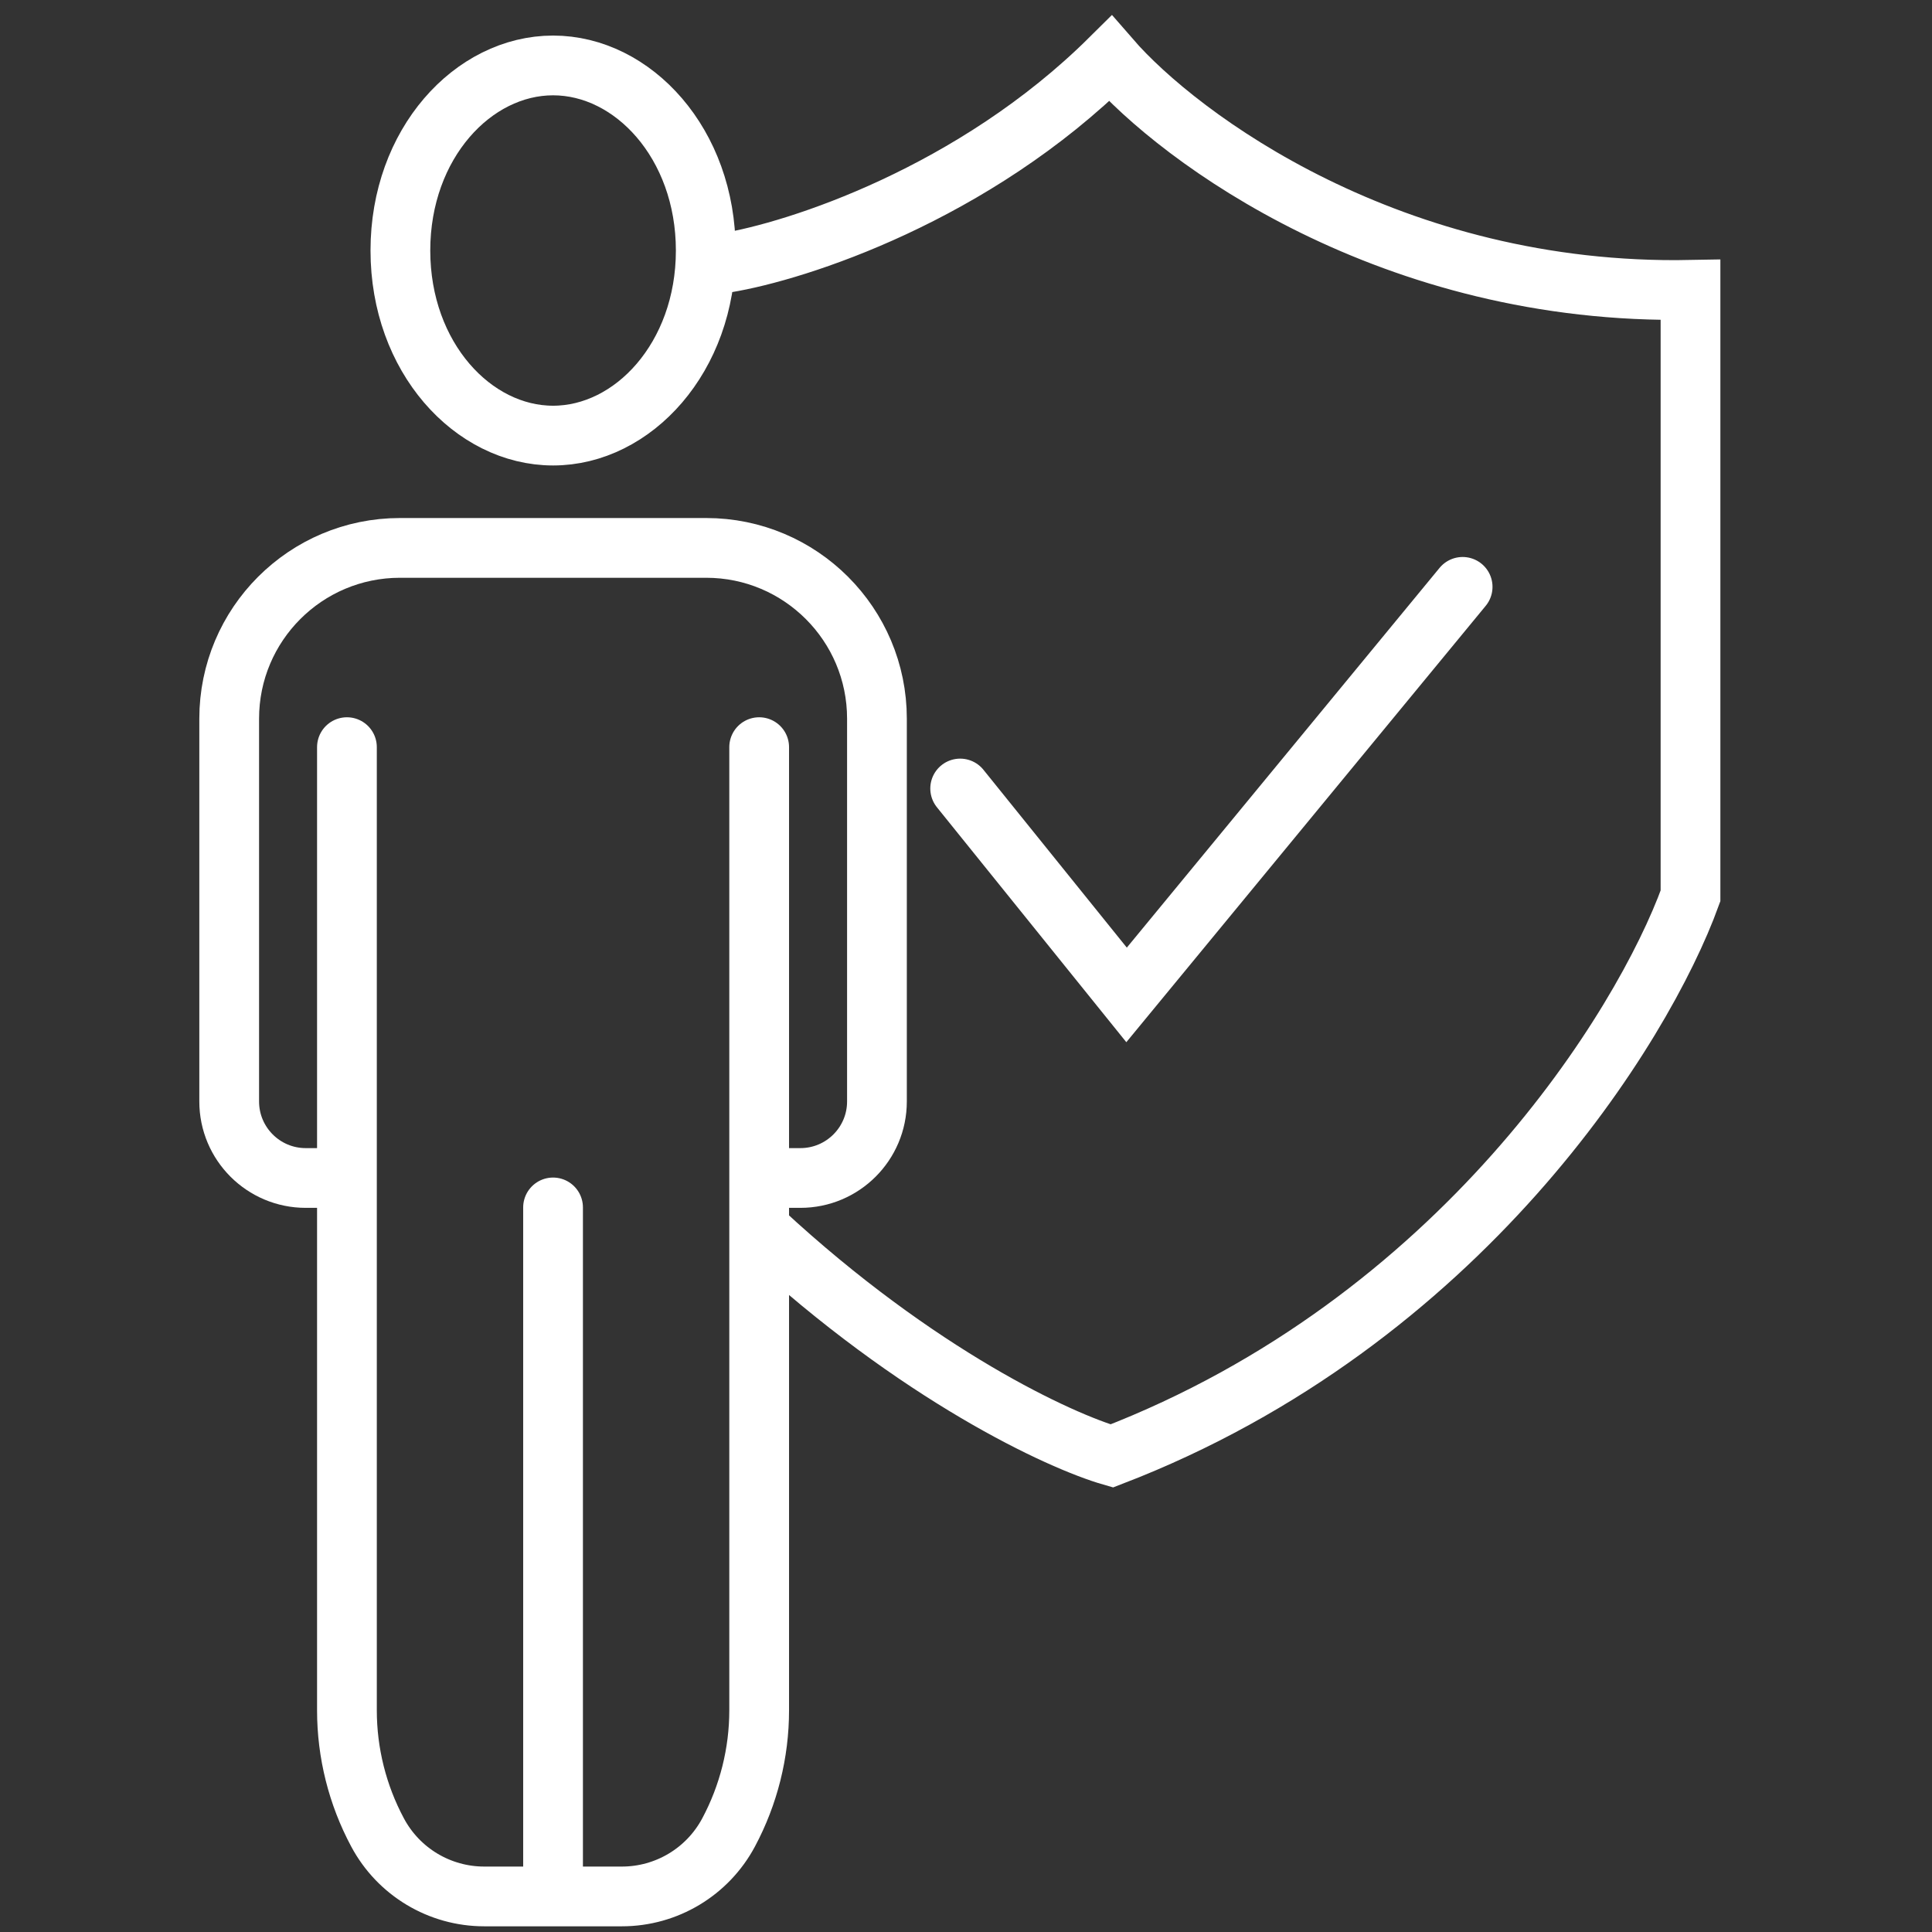 <?xml version="1.0" encoding="UTF-8"?>
<svg xmlns="http://www.w3.org/2000/svg" width="54" height="54" viewBox="0 0 54 54" fill="none">
  <rect x="0" y="0" width="54" height="54" fill="#333333" stroke="none"/>
  <path d="M20.286 7.347C22.277 7.023 27.213 5.428 31.034 1.639C32.961 3.86 38.901 8.262 47.25 8.102V25.04C45.925 28.692 40.836 36.937 31.074 40.694C29.629 40.279 25.656 38.446 21.321 34.432" stroke="white" stroke-width="1.67" stroke-linecap="round"></path>
  <path d="M26.837 22.039L31.488 27.808L40.881 16.403" stroke="white" stroke-width="1.67" stroke-linecap="round"></path>
  <path d="M15.459 1.829C17.693 1.829 19.726 4.012 19.726 7.002C19.726 9.992 17.693 12.175 15.459 12.175C13.224 12.175 11.191 9.992 11.191 7.002C11.191 4.012 13.224 1.829 15.459 1.829Z" stroke="white" stroke-width="1.67"></path>
  <path d="M9.698 32.925H8.545C7.364 32.925 6.406 31.967 6.406 30.786V20.087C6.406 17.451 8.543 15.314 11.179 15.314H19.738C22.374 15.314 24.511 17.451 24.511 20.087V30.786C24.511 31.967 23.553 32.925 22.371 32.925H21.219" stroke="white" stroke-width="1.67"></path>
  <path d="M9.697 20.883V47.804C9.697 48.995 9.991 50.168 10.553 51.218V51.218C11.141 52.319 12.287 53.006 13.535 53.006H15.458M21.219 20.883V47.804C21.219 48.995 20.925 50.168 20.364 51.218V51.218C19.776 52.319 18.63 53.006 17.382 53.006H15.458M15.458 53.006V33.748" stroke="white" stroke-width="1.67" stroke-linecap="round"></path>
</svg>
